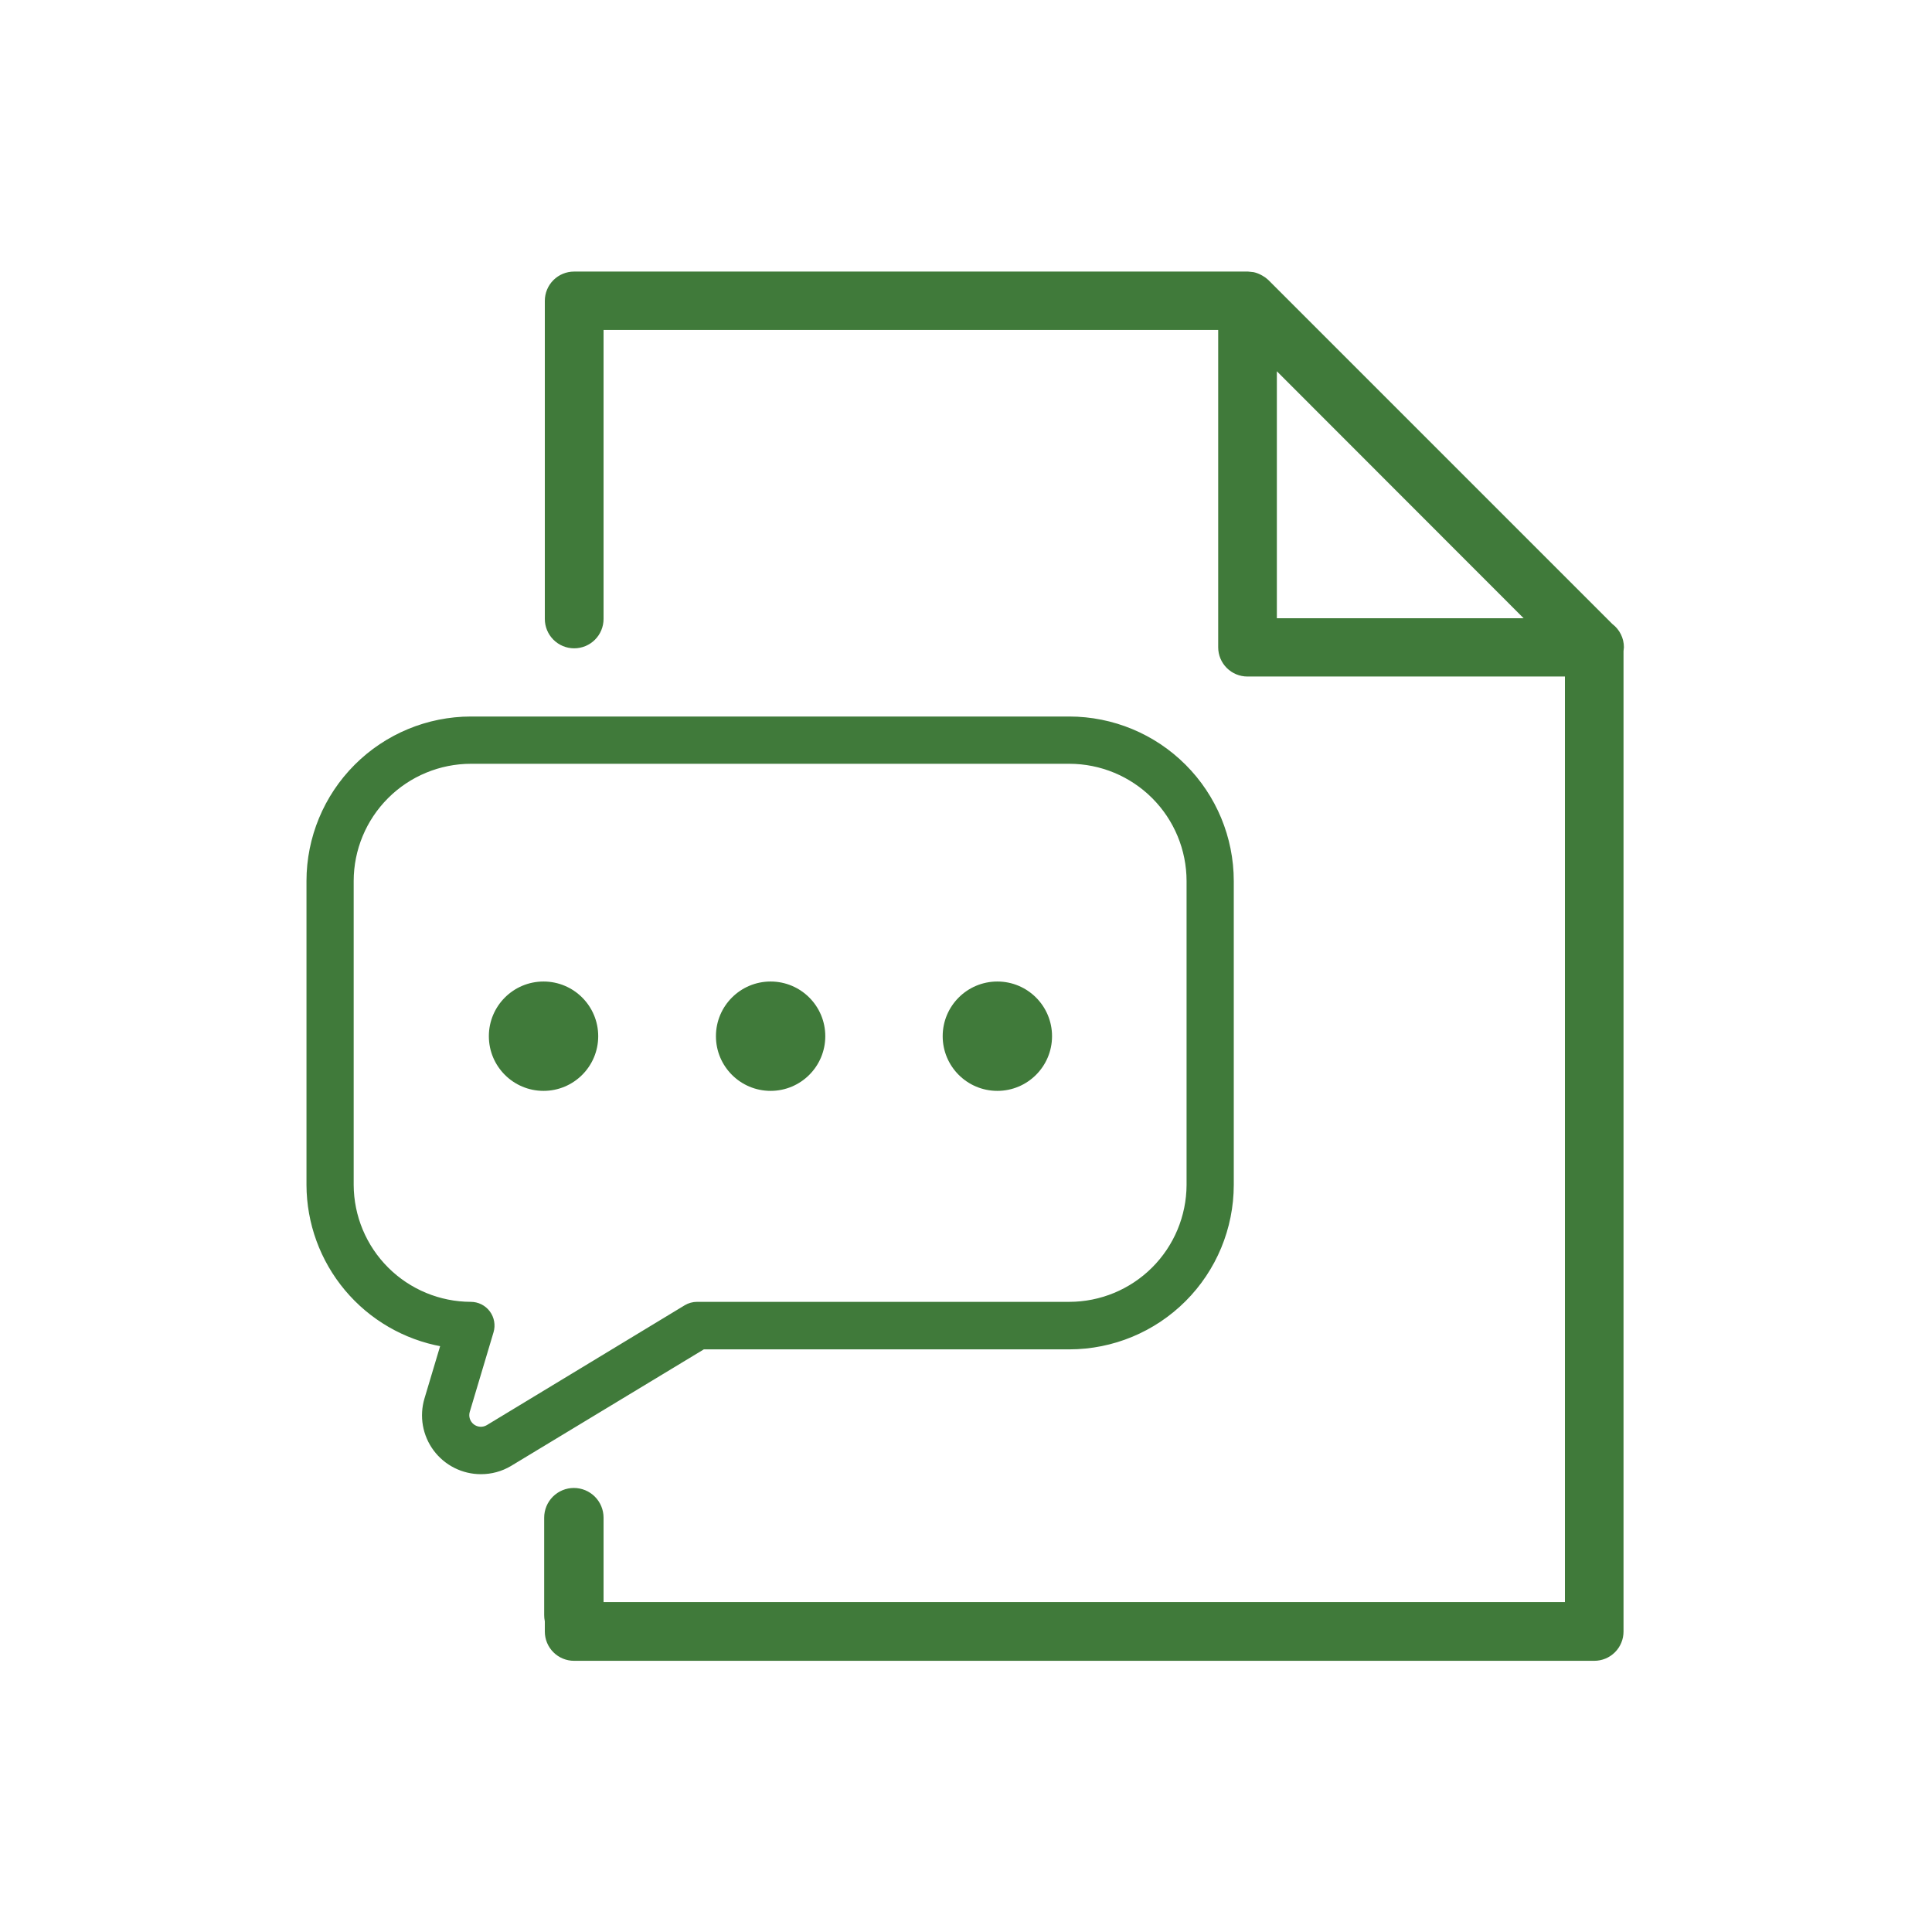 <svg width="300" height="300" viewBox="0 0 300 300" fill="none" xmlns="http://www.w3.org/2000/svg">
<path d="M74.66 228.66C73.276 228.659 71.912 228.334 70.675 227.712C69.439 227.091 68.365 226.189 67.539 225.079C66.712 223.969 66.156 222.682 65.915 221.319C65.674 219.956 65.755 218.556 66.15 217.23L68.66 208.84C62.834 207.786 57.56 204.724 53.757 200.186C49.953 195.648 47.86 189.921 47.84 184V136.8C47.845 130.096 50.51 123.668 55.25 118.927C59.989 114.185 66.416 111.518 73.12 111.51H166.05C172.754 111.518 179.181 114.185 183.92 118.927C188.66 123.668 191.325 130.096 191.33 136.8V184C191.322 190.702 188.656 197.128 183.917 201.867C179.178 206.606 172.752 209.272 166.05 209.28H109.22L79.22 227.42C77.841 228.24 76.264 228.669 74.66 228.66V228.66ZM73.12 118.35C68.228 118.355 63.539 120.301 60.08 123.76C56.621 127.219 54.675 131.908 54.67 136.8V184C54.691 188.882 56.643 193.558 60.1 197.005C63.557 200.453 68.238 202.392 73.12 202.4C73.651 202.402 74.175 202.527 74.65 202.766C75.124 203.005 75.537 203.351 75.855 203.777C76.173 204.203 76.388 204.696 76.482 205.219C76.577 205.742 76.549 206.28 76.4 206.79L72.7 219.18C72.587 219.573 72.594 219.991 72.72 220.381C72.846 220.77 73.086 221.112 73.409 221.364C73.732 221.616 74.122 221.765 74.531 221.793C74.939 221.821 75.346 221.726 75.7 221.52L106.46 202.89C106.995 202.571 107.607 202.401 108.23 202.4H166.02C170.907 202.4 175.596 200.464 179.059 197.016C182.523 193.567 184.479 188.887 184.5 184V136.8C184.495 131.908 182.549 127.219 179.09 123.76C175.631 120.301 170.942 118.355 166.05 118.35H73.12Z" fill="#407A3A" stroke="#407A3B" stroke-width="0.5" stroke-miterlimit="10"/>
<path d="M250.36 96.89L196.94 43.47C196.662 43.209 196.353 42.984 196.02 42.8L195.74 42.65C195.398 42.474 195.035 42.343 194.66 42.26V42.26L193.81 42.17H89.14C87.936 42.17 86.781 42.648 85.93 43.5C85.078 44.351 84.6 45.506 84.6 46.71V52.27C85.08 52.877 85.54 53.497 85.98 54.13L86.55 54.69C86.76 54.529 87.008 54.425 87.27 54.39C88.97 54.18 90.67 53.97 92.38 53.84L93.65 53.71V51.23H189.16V100.51C189.16 101.714 189.638 102.869 190.49 103.72C191.341 104.572 192.496 105.05 193.7 105.05H243V248.77H93.68V246.36C93.469 246.492 93.224 246.562 92.975 246.562C92.726 246.562 92.481 246.492 92.27 246.36C91.76 245.961 91.226 245.593 90.67 245.26L90.46 245.14C90.24 245.283 89.983 245.359 89.72 245.36C88.87 245.373 88.02 245.317 87.18 245.19C86.941 245.526 86.673 245.84 86.38 246.13C86.206 246.3 85.992 246.424 85.758 246.49C85.524 246.556 85.277 246.563 85.04 246.51L84.85 246.61C84.779 246.702 84.695 246.783 84.6 246.85V253.35C84.6 254.554 85.078 255.709 85.93 256.56C86.781 257.412 87.936 257.89 89.14 257.89H247.55C248.147 257.891 248.738 257.775 249.29 257.547C249.842 257.32 250.344 256.985 250.767 256.564C251.189 256.142 251.525 255.641 251.753 255.09C251.982 254.538 252.1 253.947 252.1 253.35V101.11L252.16 100.51C252.161 99.808 251.999 99.116 251.686 98.488C251.374 97.86 250.92 97.313 250.36 96.89V96.89ZM198.27 96V57.65L236.59 96H198.27Z" fill="#407A3A"/>
<path d="M84.5 235.66V250.8C84.5 252.023 84.986 253.195 85.85 254.06C86.715 254.924 87.887 255.41 89.11 255.41C90.333 255.41 91.505 254.924 92.37 254.06C93.234 253.195 93.72 252.023 93.72 250.8V235.66C93.72 234.437 93.234 233.265 92.37 232.4C91.505 231.536 90.333 231.05 89.11 231.05C87.887 231.05 86.715 231.536 85.85 232.4C84.986 233.265 84.5 234.437 84.5 235.66Z" fill="#407A3A"/>
<path d="M84.6 49V96.11C84.6 97.319 85.08 98.479 85.936 99.334C86.791 100.19 87.951 100.67 89.16 100.67C90.369 100.67 91.529 100.19 92.384 99.334C93.24 98.479 93.72 97.319 93.72 96.11V49C93.72 47.791 93.24 46.631 92.384 45.776C91.529 44.92 90.369 44.44 89.16 44.44C87.951 44.44 86.791 44.92 85.936 45.776C85.08 46.631 84.6 47.791 84.6 49" fill="#407A3A"/>
<path d="M84.4 169.39C89.089 169.39 92.89 165.589 92.89 160.9C92.89 156.211 89.089 152.41 84.4 152.41C79.711 152.41 75.91 156.211 75.91 160.9C75.91 165.589 79.711 169.39 84.4 169.39Z" fill="#407A3A"/>
<path d="M119.66 169.39C124.349 169.39 128.15 165.589 128.15 160.9C128.15 156.211 124.349 152.41 119.66 152.41C114.971 152.41 111.17 156.211 111.17 160.9C111.17 165.589 114.971 169.39 119.66 169.39Z" fill="#407A3A"/>
<path d="M154.87 169.39C159.559 169.39 163.36 165.589 163.36 160.9C163.36 156.211 159.559 152.41 154.87 152.41C150.181 152.41 146.38 156.211 146.38 160.9C146.38 165.589 150.181 169.39 154.87 169.39Z" fill="#407A3A"/>
</svg>
